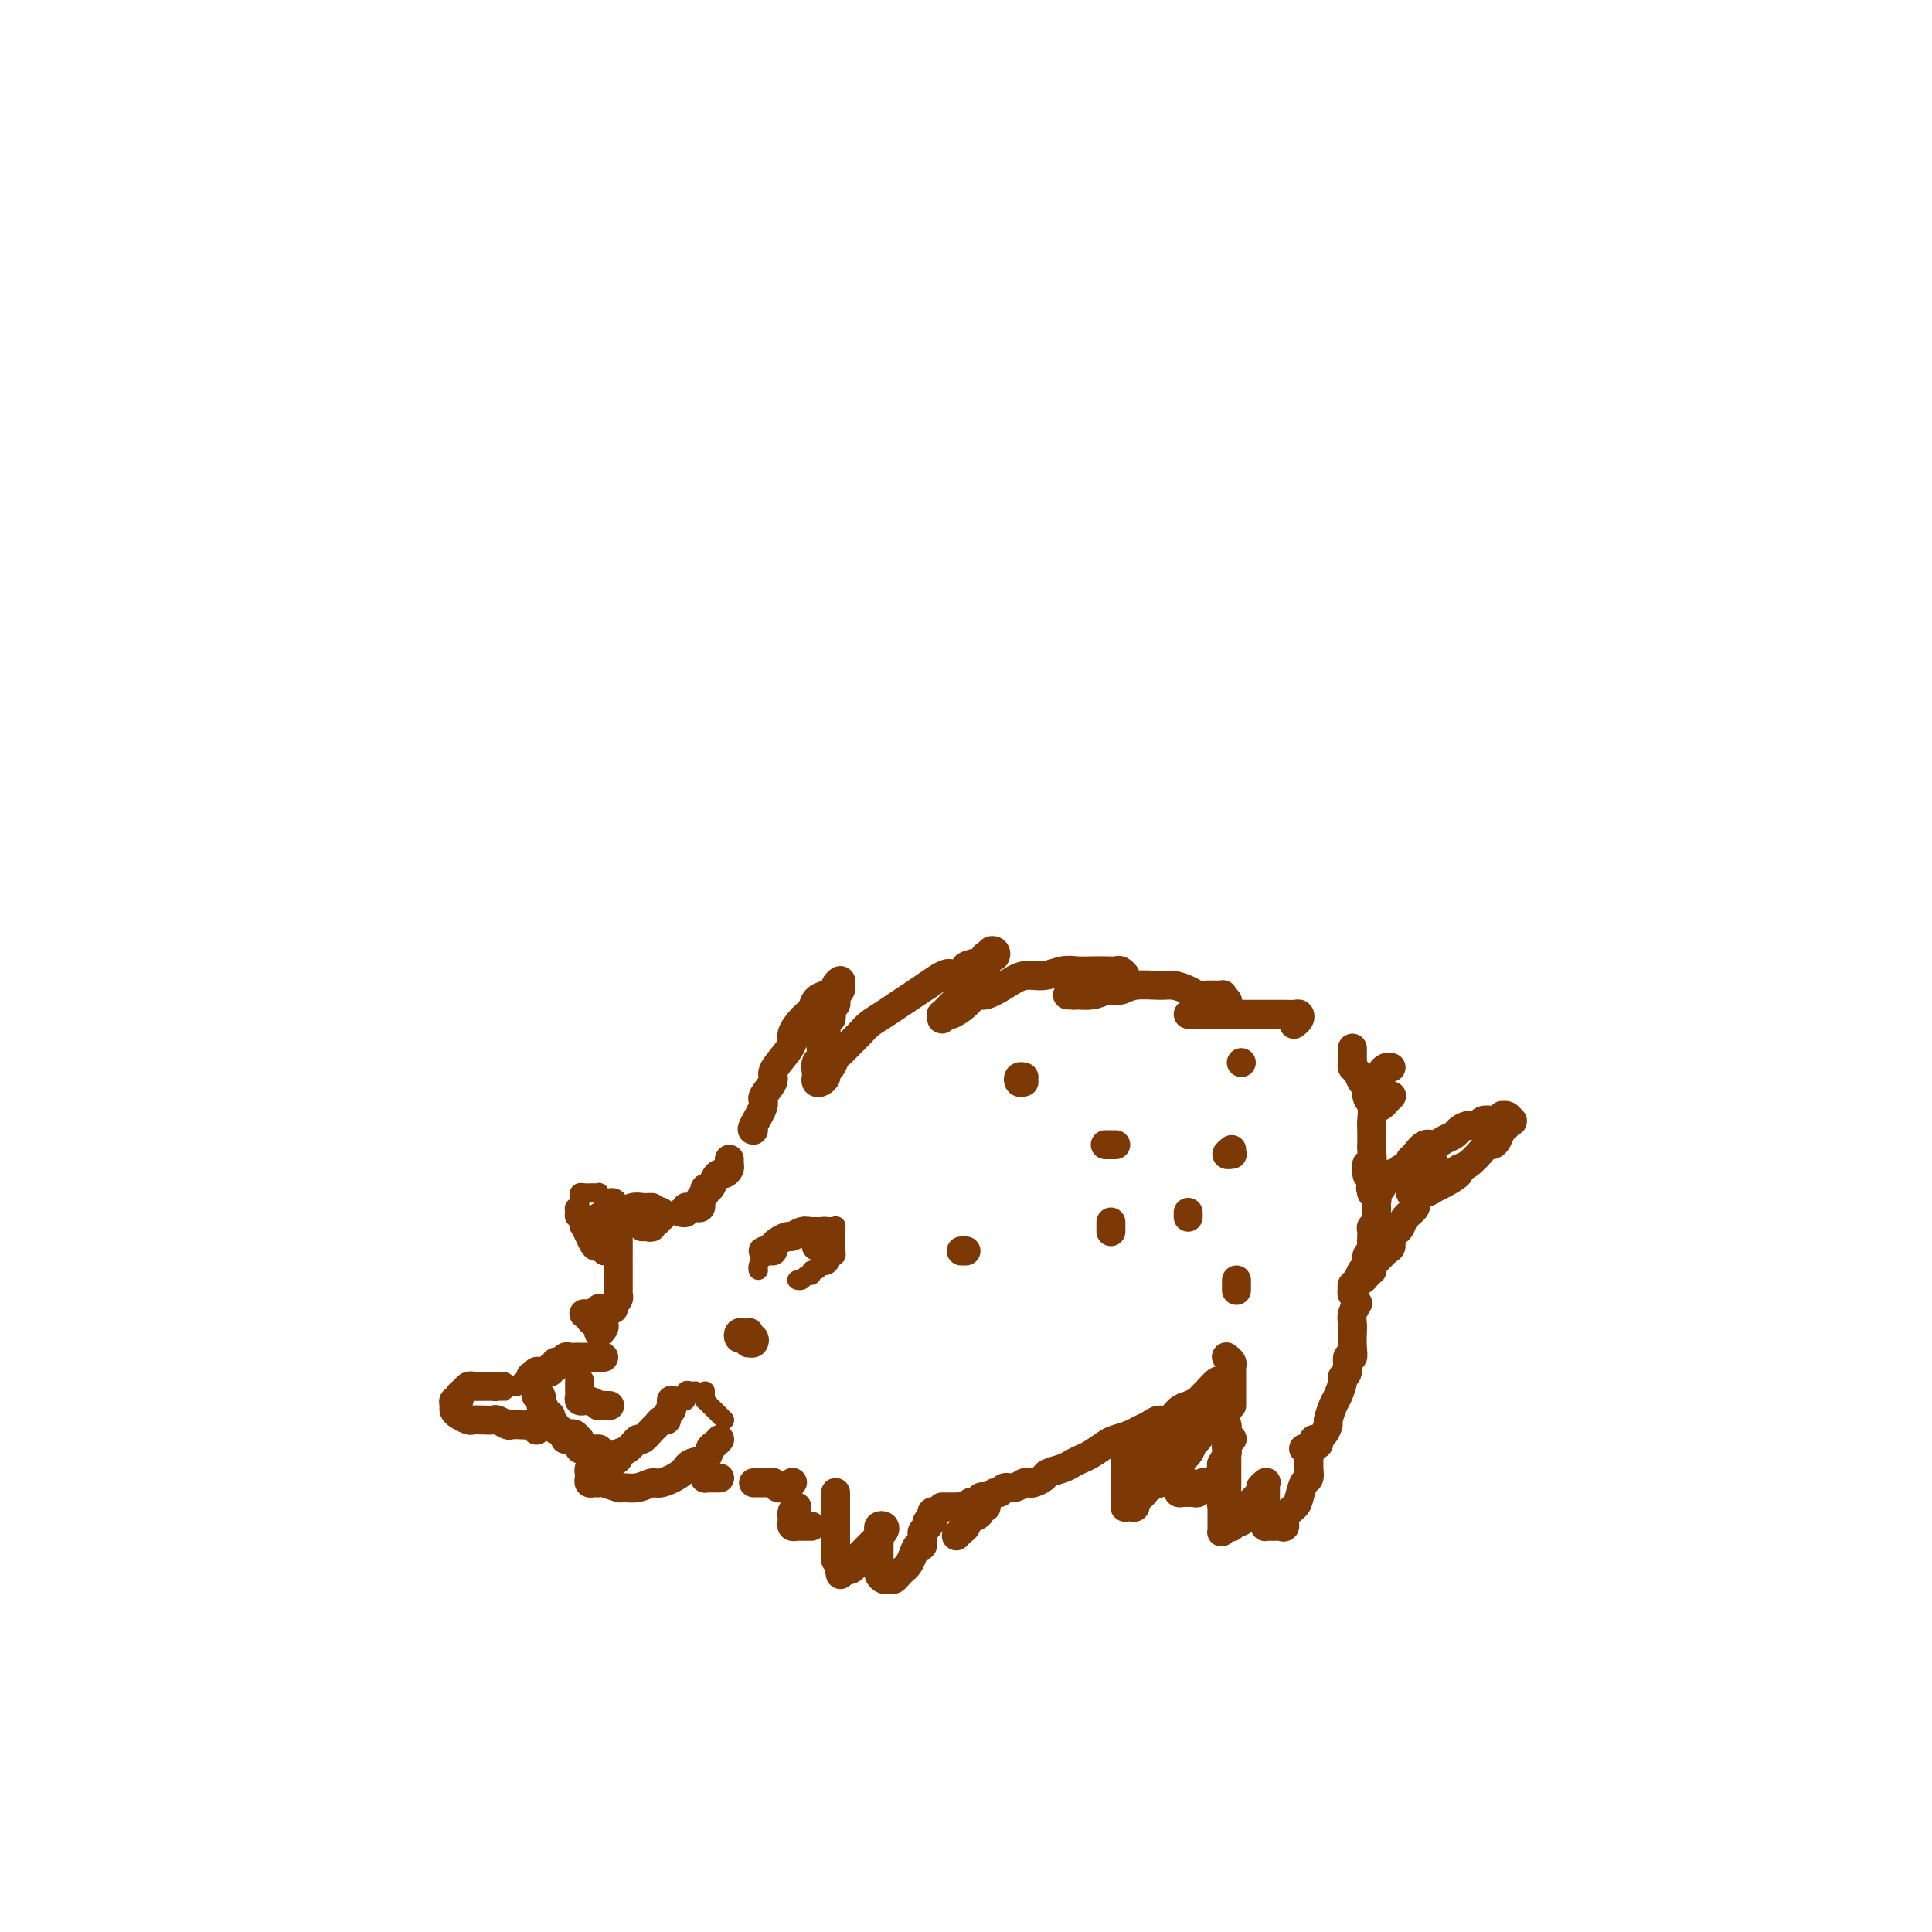 <svg viewBox='0 0 400 400' version='1.1' xmlns='http://www.w3.org/2000/svg' xmlns:xlink='http://www.w3.org/1999/xlink'><g fill='none' stroke='#7C3805' stroke-width='6' stroke-linecap='round' stroke-linejoin='round'><path d='M156,234c-0.244,-0.009 -0.487,-0.018 0,-1c0.487,-0.982 1.705,-2.937 2,-4c0.295,-1.063 -0.334,-1.233 0,-2c0.334,-0.767 1.629,-2.130 2,-3c0.371,-0.870 -0.182,-1.248 0,-2c0.182,-0.752 1.099,-1.878 2,-3c0.901,-1.122 1.784,-2.241 2,-3c0.216,-0.759 -0.237,-1.160 0,-2c0.237,-0.840 1.162,-2.119 2,-3c0.838,-0.881 1.587,-1.363 2,-2c0.413,-0.637 0.488,-1.427 1,-2c0.512,-0.573 1.462,-0.929 2,-1c0.538,-0.071 0.666,0.142 1,0c0.334,-0.142 0.875,-0.638 1,-1c0.125,-0.362 -0.166,-0.590 0,-1c0.166,-0.410 0.791,-1.000 1,-1c0.209,0.000 0.003,0.592 0,1c-0.003,0.408 0.196,0.634 0,1c-0.196,0.366 -0.788,0.872 -1,1c-0.212,0.128 -0.043,-0.120 0,0c0.043,0.120 -0.040,0.610 0,1c0.040,0.390 0.203,0.681 0,1c-0.203,0.319 -0.771,0.667 -1,1c-0.229,0.333 -0.118,0.652 0,1c0.118,0.348 0.241,0.726 0,1c-0.241,0.274 -0.848,0.445 -1,1c-0.152,0.555 0.152,1.496 0,2c-0.152,0.504 -0.759,0.573 -1,1c-0.241,0.427 -0.117,1.214 0,2c0.117,0.786 0.227,1.573 0,2c-0.227,0.427 -0.790,0.493 -1,1c-0.210,0.507 -0.066,1.453 0,2c0.066,0.547 0.055,0.693 0,1c-0.055,0.307 -0.156,0.774 0,1c0.156,0.226 0.567,0.211 1,0c0.433,-0.211 0.889,-0.619 1,-1c0.111,-0.381 -0.122,-0.735 0,-1c0.122,-0.265 0.599,-0.441 1,-1c0.401,-0.559 0.725,-1.501 1,-2c0.275,-0.499 0.499,-0.556 1,-1c0.501,-0.444 1.278,-1.274 2,-2c0.722,-0.726 1.390,-1.349 2,-2c0.610,-0.651 1.164,-1.329 2,-2c0.836,-0.671 1.956,-1.334 3,-2c1.044,-0.666 2.012,-1.333 3,-2c0.988,-0.667 1.997,-1.333 3,-2c1.003,-0.667 2.002,-1.333 3,-2'/><path d='M192,204c4.666,-3.405 4.830,-2.418 5,-2c0.170,0.418 0.347,0.266 1,0c0.653,-0.266 1.782,-0.646 2,-1c0.218,-0.354 -0.473,-0.682 0,-1c0.473,-0.318 2.112,-0.624 3,-1c0.888,-0.376 1.026,-0.820 1,-1c-0.026,-0.180 -0.217,-0.097 0,0c0.217,0.097 0.840,0.207 1,0c0.160,-0.207 -0.143,-0.732 0,-1c0.143,-0.268 0.732,-0.279 1,0c0.268,0.279 0.216,0.848 0,1c-0.216,0.152 -0.597,-0.113 -1,0c-0.403,0.113 -0.828,0.603 -1,1c-0.172,0.397 -0.092,0.702 0,1c0.092,0.298 0.197,0.591 0,1c-0.197,0.409 -0.697,0.936 -1,1c-0.303,0.064 -0.410,-0.333 -1,0c-0.590,0.333 -1.662,1.397 -2,2c-0.338,0.603 0.060,0.744 0,1c-0.060,0.256 -0.576,0.628 -1,1c-0.424,0.372 -0.756,0.746 -1,1c-0.244,0.254 -0.402,0.390 -1,1c-0.598,0.610 -1.637,1.696 -2,2c-0.363,0.304 -0.049,-0.173 0,0c0.049,0.173 -0.166,0.995 0,1c0.166,0.005 0.714,-0.806 1,-1c0.286,-0.194 0.309,0.230 1,0c0.691,-0.230 2.050,-1.113 3,-2c0.950,-0.887 1.492,-1.778 2,-2c0.508,-0.222 0.982,0.224 2,0c1.018,-0.224 2.579,-1.118 4,-2c1.421,-0.882 2.701,-1.753 4,-2c1.299,-0.247 2.617,0.130 4,0c1.383,-0.130 2.833,-0.767 4,-1c1.167,-0.233 2.053,-0.064 3,0c0.947,0.064 1.957,0.021 3,0c1.043,-0.021 2.119,-0.019 3,0c0.881,0.019 1.568,0.057 2,0c0.432,-0.057 0.611,-0.209 1,0c0.389,0.209 0.988,0.778 1,1c0.012,0.222 -0.564,0.097 -1,0c-0.436,-0.097 -0.732,-0.167 -1,0c-0.268,0.167 -0.509,0.570 -1,1c-0.491,0.430 -1.232,0.886 -2,1c-0.768,0.114 -1.564,-0.113 -2,0c-0.436,0.113 -0.514,0.566 -1,1c-0.486,0.434 -1.381,0.848 -2,1c-0.619,0.152 -0.963,0.040 -1,0c-0.037,-0.040 0.234,-0.010 0,0c-0.234,0.010 -0.971,-0.000 -1,0c-0.029,0.000 0.652,0.010 1,0c0.348,-0.010 0.363,-0.041 1,0c0.637,0.041 1.896,0.155 3,0c1.104,-0.155 2.052,-0.577 3,-1'/><path d='M229,205c1.497,-0.093 2.239,0.174 3,0c0.761,-0.174 1.541,-0.789 3,-1c1.459,-0.211 3.597,-0.018 5,0c1.403,0.018 2.072,-0.139 3,0c0.928,0.139 2.114,0.572 3,1c0.886,0.428 1.470,0.850 2,1c0.530,0.150 1.005,0.029 2,0c0.995,-0.029 2.511,0.035 3,0c0.489,-0.035 -0.050,-0.168 0,0c0.050,0.168 0.687,0.637 1,1c0.313,0.363 0.301,0.619 0,1c-0.301,0.381 -0.893,0.887 -1,1c-0.107,0.113 0.270,-0.166 0,0c-0.270,0.166 -1.187,0.776 -2,1c-0.813,0.224 -1.521,0.060 -2,0c-0.479,-0.060 -0.727,-0.016 -1,0c-0.273,0.016 -0.569,0.004 -1,0c-0.431,-0.004 -0.995,-0.001 -1,0c-0.005,0.001 0.550,0.000 1,0c0.450,-0.000 0.796,-0.000 1,0c0.204,0.000 0.266,0.000 1,0c0.734,-0.000 2.140,-0.000 3,0c0.860,0.000 1.175,0.000 2,0c0.825,-0.000 2.160,-0.000 3,0c0.840,0.000 1.184,0.000 2,0c0.816,-0.000 2.103,-0.001 3,0c0.897,0.001 1.404,0.003 2,0c0.596,-0.003 1.280,-0.011 2,0c0.720,0.011 1.475,0.042 2,0c0.525,-0.042 0.821,-0.155 1,0c0.179,0.155 0.240,0.580 0,1c-0.240,0.420 -0.783,0.834 -1,1c-0.217,0.166 -0.109,0.083 0,0'/><path d='M151,240c0.000,0.424 0.001,0.848 0,1c-0.001,0.152 -0.003,0.030 0,0c0.003,-0.030 0.012,0.030 0,0c-0.012,-0.030 -0.045,-0.150 0,0c0.045,0.150 0.167,0.570 0,1c-0.167,0.430 -0.623,0.871 -1,1c-0.377,0.129 -0.676,-0.052 -1,0c-0.324,0.052 -0.674,0.339 -1,1c-0.326,0.661 -0.627,1.697 -1,2c-0.373,0.303 -0.818,-0.126 -1,0c-0.182,0.126 -0.100,0.808 0,1c0.100,0.192 0.220,-0.106 0,0c-0.220,0.106 -0.780,0.617 -1,1c-0.220,0.383 -0.102,0.637 0,1c0.102,0.363 0.186,0.833 0,1c-0.186,0.167 -0.642,0.031 -1,0c-0.358,-0.031 -0.618,0.044 -1,0c-0.382,-0.044 -0.886,-0.208 -1,0c-0.114,0.208 0.162,0.787 0,1c-0.162,0.213 -0.760,0.061 -1,0c-0.240,-0.061 -0.120,-0.030 0,0'/><path d='M160,259c-0.459,-0.002 -0.918,-0.004 -1,0c-0.082,0.004 0.215,0.012 0,0c-0.215,-0.012 -0.940,-0.046 -1,0c-0.060,0.046 0.547,0.171 1,0c0.453,-0.171 0.754,-0.638 1,-1c0.246,-0.362 0.437,-0.619 1,-1c0.563,-0.381 1.499,-0.887 2,-1c0.501,-0.113 0.568,0.166 1,0c0.432,-0.166 1.230,-0.777 2,-1c0.770,-0.223 1.514,-0.057 2,0c0.486,0.057 0.716,0.004 1,0c0.284,-0.004 0.622,0.041 1,0c0.378,-0.041 0.795,-0.168 1,0c0.205,0.168 0.199,0.633 0,1c-0.199,0.367 -0.592,0.637 -1,1c-0.408,0.363 -0.831,0.818 -1,1c-0.169,0.182 -0.085,0.091 0,0'/><path d='M133,254c0.301,-0.033 0.601,-0.065 1,0c0.399,0.065 0.895,0.229 1,0c0.105,-0.229 -0.181,-0.849 0,-1c0.181,-0.151 0.829,0.169 1,0c0.171,-0.169 -0.135,-0.826 0,-1c0.135,-0.174 0.712,0.135 1,0c0.288,-0.135 0.287,-0.716 0,-1c-0.287,-0.284 -0.860,-0.272 -1,0c-0.140,0.272 0.155,0.804 0,1c-0.155,0.196 -0.758,0.056 -1,0c-0.242,-0.056 -0.121,-0.028 0,0'/><path d='M125,281c-0.447,-0.000 -0.894,-0.000 -1,0c-0.106,0.000 0.130,0.000 0,0c-0.130,-0.000 -0.627,-0.000 -1,0c-0.373,0.000 -0.621,0.000 -1,0c-0.379,-0.000 -0.889,-0.000 -1,0c-0.111,0.000 0.178,0.000 0,0c-0.178,-0.000 -0.821,-0.001 -1,0c-0.179,0.001 0.107,0.004 0,0c-0.107,-0.004 -0.607,-0.016 -1,0c-0.393,0.016 -0.680,0.061 -1,0c-0.320,-0.061 -0.673,-0.226 -1,0c-0.327,0.226 -0.627,0.844 -1,1c-0.373,0.156 -0.817,-0.151 -1,0c-0.183,0.151 -0.105,0.758 0,1c0.105,0.242 0.236,0.118 0,0c-0.236,-0.118 -0.837,-0.229 -1,0c-0.163,0.229 0.114,0.797 0,1c-0.114,0.203 -0.619,0.039 -1,0c-0.381,-0.039 -0.638,0.045 -1,0c-0.362,-0.045 -0.829,-0.219 -1,0c-0.171,0.219 -0.047,0.832 0,1c0.047,0.168 0.016,-0.110 0,0c-0.016,0.110 -0.018,0.608 0,1c0.018,0.392 0.057,0.678 0,1c-0.057,0.322 -0.209,0.681 0,1c0.209,0.319 0.778,0.597 1,1c0.222,0.403 0.098,0.931 0,1c-0.098,0.069 -0.171,-0.322 0,0c0.171,0.322 0.584,1.356 1,2c0.416,0.644 0.833,0.898 1,1c0.167,0.102 0.083,0.051 0,0'/><path d='M110,285c-0.114,-0.089 -0.228,-0.179 0,0c0.228,0.179 0.797,0.626 1,1c0.203,0.374 0.039,0.677 0,1c-0.039,0.323 0.045,0.668 0,1c-0.045,0.332 -0.220,0.652 0,1c0.220,0.348 0.833,0.723 1,1c0.167,0.277 -0.114,0.457 0,1c0.114,0.543 0.622,1.451 1,2c0.378,0.549 0.626,0.739 1,1c0.374,0.261 0.873,0.592 1,1c0.127,0.408 -0.120,0.894 0,1c0.120,0.106 0.607,-0.168 1,0c0.393,0.168 0.693,0.777 1,1c0.307,0.223 0.621,0.060 1,0c0.379,-0.060 0.823,-0.017 1,0c0.177,0.017 0.089,0.009 0,0'/><path d='M120,286c-0.008,0.763 -0.017,1.525 0,2c0.017,0.475 0.059,0.662 0,1c-0.059,0.338 -0.218,0.826 0,1c0.218,0.174 0.813,0.032 1,0c0.187,-0.032 -0.033,0.044 0,0c0.033,-0.044 0.321,-0.208 1,0c0.679,0.208 1.749,0.788 2,1c0.251,0.212 -0.317,0.057 0,0c0.317,-0.057 1.519,-0.016 2,0c0.481,0.016 0.240,0.008 0,0'/><path d='M139,290c0.009,-0.089 0.017,-0.177 0,0c-0.017,0.177 -0.060,0.621 0,1c0.060,0.379 0.223,0.693 0,1c-0.223,0.307 -0.832,0.606 -1,1c-0.168,0.394 0.106,0.884 0,1c-0.106,0.116 -0.591,-0.143 -1,0c-0.409,0.143 -0.742,0.686 -1,1c-0.258,0.314 -0.441,0.399 -1,1c-0.559,0.601 -1.493,1.719 -2,2c-0.507,0.281 -0.588,-0.275 -1,0c-0.412,0.275 -1.157,1.380 -2,2c-0.843,0.620 -1.785,0.755 -2,1c-0.215,0.245 0.297,0.602 0,1c-0.297,0.398 -1.403,0.838 -2,1c-0.597,0.162 -0.686,0.046 -1,0c-0.314,-0.046 -0.855,-0.023 -1,0c-0.145,0.023 0.105,0.048 0,0c-0.105,-0.048 -0.565,-0.167 -1,0c-0.435,0.167 -0.846,0.619 -1,1c-0.154,0.381 -0.052,0.691 0,1c0.052,0.309 0.053,0.618 0,1c-0.053,0.382 -0.161,0.838 0,1c0.161,0.162 0.591,0.029 1,0c0.409,-0.029 0.798,0.046 1,0c0.202,-0.046 0.218,-0.213 1,0c0.782,0.213 2.329,0.805 3,1c0.671,0.195 0.467,-0.006 1,0c0.533,0.006 1.804,0.219 3,0c1.196,-0.219 2.317,-0.870 3,-1c0.683,-0.130 0.928,0.260 2,0c1.072,-0.260 2.969,-1.169 4,-2c1.031,-0.831 1.194,-1.585 2,-2c0.806,-0.415 2.255,-0.490 3,-1c0.745,-0.510 0.787,-1.456 1,-2c0.213,-0.544 0.596,-0.685 1,-1c0.404,-0.315 0.830,-0.804 1,-1c0.170,-0.196 0.085,-0.098 0,0'/><path d='M103,287c0.285,-0.000 0.570,-0.000 1,0c0.430,0.000 1.006,0.000 1,0c-0.006,-0.000 -0.593,-0.000 -1,0c-0.407,0.000 -0.634,0.000 -1,0c-0.366,-0.000 -0.872,-0.000 -1,0c-0.128,0.000 0.120,0.000 0,0c-0.120,-0.000 -0.610,-0.001 -1,0c-0.390,0.001 -0.682,0.003 -1,0c-0.318,-0.003 -0.664,-0.012 -1,0c-0.336,0.012 -0.663,0.046 -1,0c-0.337,-0.046 -0.682,-0.171 -1,0c-0.318,0.171 -0.607,0.637 -1,1c-0.393,0.363 -0.890,0.622 -1,1c-0.110,0.378 0.169,0.875 0,1c-0.169,0.125 -0.784,-0.120 -1,0c-0.216,0.120 -0.031,0.607 0,1c0.031,0.393 -0.091,0.694 0,1c0.091,0.306 0.396,0.618 1,1c0.604,0.382 1.509,0.833 2,1c0.491,0.167 0.569,0.048 1,0c0.431,-0.048 1.214,-0.027 2,0c0.786,0.027 1.576,0.060 2,0c0.424,-0.060 0.481,-0.212 1,0c0.519,0.212 1.501,0.788 2,1c0.499,0.212 0.516,0.061 1,0c0.484,-0.061 1.436,-0.030 2,0c0.564,0.030 0.739,0.060 1,0c0.261,-0.060 0.609,-0.208 1,0c0.391,0.208 0.826,0.774 1,1c0.174,0.226 0.087,0.113 0,0'/><path d='M156,307c0.331,-0.001 0.662,-0.001 1,0c0.338,0.001 0.682,0.004 1,0c0.318,-0.004 0.610,-0.015 1,0c0.390,0.015 0.878,0.058 1,0c0.122,-0.058 -0.121,-0.215 0,0c0.121,0.215 0.607,0.804 1,1c0.393,0.196 0.694,0.000 1,0c0.306,-0.000 0.618,0.196 1,0c0.382,-0.196 0.834,-0.783 1,-1c0.166,-0.217 0.048,-0.062 0,0c-0.048,0.062 -0.024,0.031 0,0'/><path d='M155,277c0.085,0.008 0.169,0.016 0,0c-0.169,-0.016 -0.592,-0.057 -1,0c-0.408,0.057 -0.803,0.210 -1,0c-0.197,-0.210 -0.197,-0.784 0,-1c0.197,-0.216 0.592,-0.073 1,0c0.408,0.073 0.828,0.076 1,0c0.172,-0.076 0.095,-0.231 0,0c-0.095,0.231 -0.207,0.847 0,1c0.207,0.153 0.735,-0.158 1,0c0.265,0.158 0.267,0.785 0,1c-0.267,0.215 -0.804,0.019 -1,0c-0.196,-0.019 -0.053,0.139 0,0c0.053,-0.139 0.014,-0.576 0,-1c-0.014,-0.424 -0.004,-0.835 0,-1c0.004,-0.165 0.002,-0.082 0,0'/><path d='M173,309c0.000,0.344 0.000,0.687 0,1c0.000,0.313 0.000,0.595 0,1c0.000,0.405 0.000,0.934 0,1c0.000,0.066 0.000,-0.331 0,0c0.000,0.331 0.000,1.389 0,2c0.000,0.611 0.000,0.775 0,1c0.000,0.225 0.000,0.512 0,1c0.000,0.488 0.000,1.178 0,2c0.000,0.822 0.000,1.775 0,2c0.000,0.225 0.000,-0.280 0,0c0.000,0.280 0.000,1.345 0,2c0.000,0.655 0.000,0.902 0,1c0.000,0.098 0.000,0.049 0,0'/><path d='M174,326c-0.119,-0.424 -0.238,-0.849 0,-1c0.238,-0.151 0.834,-0.029 1,0c0.166,0.029 -0.096,-0.034 0,0c0.096,0.034 0.551,0.164 1,0c0.449,-0.164 0.894,-0.621 1,-1c0.106,-0.379 -0.126,-0.679 0,-1c0.126,-0.321 0.612,-0.663 1,-1c0.388,-0.337 0.679,-0.667 1,-1c0.321,-0.333 0.674,-0.667 1,-1c0.326,-0.333 0.627,-0.664 1,-1c0.373,-0.336 0.819,-0.675 1,-1c0.181,-0.325 0.097,-0.634 0,-1c-0.097,-0.366 -0.208,-0.789 0,-1c0.208,-0.211 0.735,-0.210 1,0c0.265,0.210 0.267,0.630 0,1c-0.267,0.370 -0.804,0.691 -1,1c-0.196,0.309 -0.053,0.608 0,1c0.053,0.392 0.014,0.877 0,1c-0.014,0.123 -0.004,-0.117 0,0c0.004,0.117 0.001,0.591 0,1c-0.001,0.409 -0.001,0.753 0,1c0.001,0.247 0.003,0.396 0,1c-0.003,0.604 -0.012,1.664 0,2c0.012,0.336 0.045,-0.053 0,0c-0.045,0.053 -0.167,0.547 0,1c0.167,0.453 0.622,0.864 1,1c0.378,0.136 0.679,-0.004 1,0c0.321,0.004 0.664,0.153 1,0c0.336,-0.153 0.667,-0.609 1,-1c0.333,-0.391 0.667,-0.716 1,-1c0.333,-0.284 0.664,-0.528 1,-1c0.336,-0.472 0.678,-1.173 1,-2c0.322,-0.827 0.626,-1.781 1,-2c0.374,-0.219 0.818,0.296 1,0c0.182,-0.296 0.100,-1.404 0,-2c-0.100,-0.596 -0.219,-0.681 0,-1c0.219,-0.319 0.777,-0.873 1,-1c0.223,-0.127 0.111,0.172 0,0c-0.111,-0.172 -0.222,-0.817 0,-1c0.222,-0.183 0.778,0.095 1,0c0.222,-0.095 0.111,-0.561 0,-1c-0.111,-0.439 -0.222,-0.849 0,-1c0.222,-0.151 0.778,-0.043 1,0c0.222,0.043 0.111,0.022 0,0'/><path d='M195,312c0.333,0.001 0.667,0.001 1,0c0.333,-0.001 0.667,-0.004 1,0c0.333,0.004 0.667,0.016 1,0c0.333,-0.016 0.667,-0.061 1,0c0.333,0.061 0.667,0.226 1,0c0.333,-0.226 0.667,-0.844 1,-1c0.333,-0.156 0.667,0.150 1,0c0.333,-0.150 0.667,-0.757 1,-1c0.333,-0.243 0.666,-0.122 1,0c0.334,0.122 0.670,0.244 1,0c0.330,-0.244 0.655,-0.854 1,-1c0.345,-0.146 0.708,0.171 1,0c0.292,-0.171 0.511,-0.830 1,-1c0.489,-0.170 1.249,0.148 2,0c0.751,-0.148 1.495,-0.760 2,-1c0.505,-0.240 0.772,-0.106 1,0c0.228,0.106 0.417,0.183 1,0c0.583,-0.183 1.560,-0.627 2,-1c0.440,-0.373 0.343,-0.676 1,-1c0.657,-0.324 2.067,-0.668 3,-1c0.933,-0.332 1.390,-0.652 2,-1c0.610,-0.348 1.375,-0.723 2,-1c0.625,-0.277 1.112,-0.455 2,-1c0.888,-0.545 2.177,-1.455 3,-2c0.823,-0.545 1.179,-0.725 2,-1c0.821,-0.275 2.107,-0.646 3,-1c0.893,-0.354 1.394,-0.690 2,-1c0.606,-0.310 1.317,-0.594 2,-1c0.683,-0.406 1.338,-0.935 2,-1c0.662,-0.065 1.329,0.333 2,0c0.671,-0.333 1.345,-1.397 2,-2c0.655,-0.603 1.292,-0.743 2,-1c0.708,-0.257 1.486,-0.629 2,-1c0.514,-0.371 0.765,-0.740 1,-1c0.235,-0.260 0.455,-0.410 1,-1c0.545,-0.590 1.416,-1.620 2,-2c0.584,-0.380 0.881,-0.108 1,0c0.119,0.108 0.059,0.054 0,0'/><path d='M253,292c-0.008,0.303 -0.016,0.606 0,1c0.016,0.394 0.057,0.879 0,1c-0.057,0.121 -0.211,-0.121 0,0c0.211,0.121 0.789,0.606 1,1c0.211,0.394 0.057,0.697 0,1c-0.057,0.303 -0.015,0.605 0,1c0.015,0.395 0.004,0.883 0,1c-0.004,0.117 -0.001,-0.136 0,0c0.001,0.136 0.000,0.663 0,1c-0.000,0.337 -0.000,0.485 0,1c0.000,0.515 0.000,1.398 0,2c-0.000,0.602 0.000,0.922 0,1c-0.000,0.078 -0.000,-0.085 0,0c0.000,0.085 0.000,0.418 0,1c-0.000,0.582 -0.000,1.413 0,2c0.000,0.587 0.001,0.931 0,1c-0.001,0.069 -0.004,-0.136 0,0c0.004,0.136 0.015,0.615 0,1c-0.015,0.385 -0.057,0.677 0,1c0.057,0.323 0.211,0.678 0,1c-0.211,0.322 -0.789,0.611 -1,1c-0.211,0.389 -0.057,0.879 0,1c0.057,0.121 0.015,-0.126 0,0c-0.015,0.126 -0.004,0.626 0,1c0.004,0.374 0.001,0.621 0,1c-0.001,0.379 -0.000,0.890 0,1c0.000,0.110 -0.001,-0.180 0,0c0.001,0.180 0.003,0.829 0,1c-0.003,0.171 -0.011,-0.137 0,0c0.011,0.137 0.041,0.717 0,1c-0.041,0.283 -0.152,0.268 0,0c0.152,-0.268 0.566,-0.789 1,-1c0.434,-0.211 0.887,-0.112 1,0c0.113,0.112 -0.114,0.237 0,0c0.114,-0.237 0.569,-0.837 1,-1c0.431,-0.163 0.836,0.111 1,0c0.164,-0.111 0.085,-0.607 0,-1c-0.085,-0.393 -0.178,-0.683 0,-1c0.178,-0.317 0.625,-0.662 1,-1c0.375,-0.338 0.678,-0.668 1,-1c0.322,-0.332 0.663,-0.666 1,-1c0.337,-0.334 0.668,-0.667 1,-1'/><path d='M261,309c1.177,-1.094 0.119,-0.830 0,-1c-0.119,-0.170 0.700,-0.776 1,-1c0.300,-0.224 0.080,-0.067 0,0c-0.080,0.067 -0.022,0.045 0,0c0.022,-0.045 0.006,-0.113 0,0c-0.006,0.113 -0.002,0.408 0,1c0.002,0.592 0.000,1.482 0,2c-0.000,0.518 -0.000,0.664 0,1c0.000,0.336 -0.000,0.863 0,1c0.000,0.137 0.000,-0.117 0,0c-0.000,0.117 -0.001,0.606 0,1c0.001,0.394 0.003,0.694 0,1c-0.003,0.306 -0.012,0.618 0,1c0.012,0.382 0.044,0.834 0,1c-0.044,0.166 -0.165,0.046 0,0c0.165,-0.046 0.617,-0.018 1,0c0.383,0.018 0.698,0.027 1,0c0.302,-0.027 0.592,-0.089 1,0c0.408,0.089 0.935,0.328 1,0c0.065,-0.328 -0.333,-1.225 0,-2c0.333,-0.775 1.396,-1.430 2,-2c0.604,-0.570 0.750,-1.056 1,-2c0.250,-0.944 0.602,-2.347 1,-3c0.398,-0.653 0.840,-0.556 1,-1c0.160,-0.444 0.039,-1.429 0,-2c-0.039,-0.571 0.003,-0.728 0,-1c-0.003,-0.272 -0.052,-0.661 0,-1c0.052,-0.339 0.206,-0.630 0,-1c-0.206,-0.370 -0.773,-0.820 -1,-1c-0.227,-0.180 -0.113,-0.090 0,0'/><path d='M272,298c-0.119,0.396 -0.238,0.792 0,1c0.238,0.208 0.834,0.226 1,0c0.166,-0.226 -0.096,-0.698 0,-1c0.096,-0.302 0.550,-0.436 1,-1c0.450,-0.564 0.895,-1.559 1,-2c0.105,-0.441 -0.131,-0.328 0,-1c0.131,-0.672 0.628,-2.128 1,-3c0.372,-0.872 0.621,-1.159 1,-2c0.379,-0.841 0.890,-2.234 1,-3c0.110,-0.766 -0.181,-0.904 0,-1c0.181,-0.096 0.833,-0.151 1,-1c0.167,-0.849 -0.151,-2.493 0,-3c0.151,-0.507 0.772,0.121 1,0c0.228,-0.121 0.065,-0.993 0,-2c-0.065,-1.007 -0.031,-2.151 0,-3c0.031,-0.849 0.060,-1.403 0,-2c-0.060,-0.597 -0.208,-1.238 0,-2c0.208,-0.762 0.774,-1.646 1,-2c0.226,-0.354 0.113,-0.177 0,0'/><path d='M280,217c-0.000,0.303 -0.001,0.606 0,1c0.001,0.394 0.003,0.878 0,1c-0.003,0.122 -0.012,-0.118 0,0c0.012,0.118 0.046,0.594 0,1c-0.046,0.406 -0.171,0.742 0,1c0.171,0.258 0.638,0.438 1,1c0.362,0.562 0.619,1.506 1,2c0.381,0.494 0.887,0.540 1,1c0.113,0.460 -0.166,1.336 0,2c0.166,0.664 0.776,1.117 1,2c0.224,0.883 0.061,2.196 0,3c-0.061,0.804 -0.020,1.099 0,2c0.020,0.901 0.019,2.406 0,3c-0.019,0.594 -0.058,0.275 0,1c0.058,0.725 0.211,2.493 0,3c-0.211,0.507 -0.788,-0.248 -1,0c-0.212,0.248 -0.061,1.499 0,2c0.061,0.501 0.030,0.250 0,0'/><path d='M284,246c0.030,-0.089 0.061,-0.179 0,0c-0.061,0.179 -0.212,0.626 0,1c0.212,0.374 0.789,0.676 1,1c0.211,0.324 0.058,0.669 0,1c-0.058,0.331 -0.019,0.648 0,1c0.019,0.352 0.019,0.739 0,1c-0.019,0.261 -0.058,0.398 0,1c0.058,0.602 0.211,1.671 0,2c-0.211,0.329 -0.788,-0.080 -1,0c-0.212,0.080 -0.061,0.650 0,1c0.061,0.350 0.031,0.479 0,1c-0.031,0.521 -0.064,1.434 0,2c0.064,0.566 0.225,0.785 0,1c-0.225,0.215 -0.834,0.425 -1,1c-0.166,0.575 0.113,1.516 0,2c-0.113,0.484 -0.619,0.513 -1,1c-0.381,0.487 -0.639,1.434 -1,2c-0.361,0.566 -0.825,0.751 -1,1c-0.175,0.249 -0.062,0.560 0,1c0.062,0.440 0.072,1.008 0,1c-0.072,-0.008 -0.227,-0.593 0,-1c0.227,-0.407 0.835,-0.635 1,-1c0.165,-0.365 -0.113,-0.868 0,-1c0.113,-0.132 0.618,0.105 1,0c0.382,-0.105 0.640,-0.552 1,-1c0.360,-0.448 0.821,-0.898 1,-1c0.179,-0.102 0.076,0.142 0,0c-0.076,-0.142 -0.126,-0.672 0,-1c0.126,-0.328 0.429,-0.455 1,-1c0.571,-0.545 1.410,-1.507 2,-2c0.590,-0.493 0.930,-0.516 1,-1c0.070,-0.484 -0.131,-1.428 0,-2c0.131,-0.572 0.595,-0.772 1,-1c0.405,-0.228 0.751,-0.485 1,-1c0.249,-0.515 0.400,-1.288 1,-2c0.600,-0.712 1.648,-1.361 2,-2c0.352,-0.639 0.007,-1.267 0,-2c-0.007,-0.733 0.324,-1.572 1,-2c0.676,-0.428 1.698,-0.444 2,-1c0.302,-0.556 -0.115,-1.652 0,-2c0.115,-0.348 0.763,0.050 1,0c0.237,-0.050 0.064,-0.549 0,-1c-0.064,-0.451 -0.017,-0.853 0,-1c0.017,-0.147 0.005,-0.040 0,0c-0.005,0.040 -0.001,0.011 0,0c0.001,-0.011 0.001,-0.006 0,0'/><path d='M293,246c-0.548,0.420 -1.095,0.841 -1,1c0.095,0.159 0.833,0.057 1,0c0.167,-0.057 -0.238,-0.070 0,0c0.238,0.070 1.119,0.222 2,0c0.881,-0.222 1.762,-0.820 2,-1c0.238,-0.180 -0.166,0.056 0,0c0.166,-0.056 0.902,-0.403 2,-1c1.098,-0.597 2.556,-1.442 3,-2c0.444,-0.558 -0.127,-0.828 0,-1c0.127,-0.172 0.951,-0.244 2,-1c1.049,-0.756 2.322,-2.195 3,-3c0.678,-0.805 0.760,-0.975 1,-1c0.240,-0.025 0.638,0.095 1,0c0.362,-0.095 0.689,-0.404 1,-1c0.311,-0.596 0.606,-1.479 1,-2c0.394,-0.521 0.888,-0.679 1,-1c0.112,-0.321 -0.156,-0.804 0,-1c0.156,-0.196 0.736,-0.106 1,0c0.264,0.106 0.211,0.228 0,0c-0.211,-0.228 -0.580,-0.807 -1,-1c-0.420,-0.193 -0.890,-0.000 -1,0c-0.110,0.000 0.140,-0.192 0,0c-0.140,0.192 -0.670,0.769 -1,1c-0.330,0.231 -0.459,0.118 -1,0c-0.541,-0.118 -1.492,-0.239 -2,0c-0.508,0.239 -0.573,0.837 -1,1c-0.427,0.163 -1.217,-0.110 -2,0c-0.783,0.110 -1.561,0.602 -2,1c-0.439,0.398 -0.541,0.702 -1,1c-0.459,0.298 -1.275,0.591 -2,1c-0.725,0.409 -1.357,0.933 -2,1c-0.643,0.067 -1.296,-0.322 -2,0c-0.704,0.322 -1.459,1.356 -2,2c-0.541,0.644 -0.869,0.898 -1,1c-0.131,0.102 -0.066,0.051 0,0'/><path d='M293,241c-0.716,0.455 -1.432,0.911 -2,1c-0.568,0.089 -0.987,-0.187 -1,0c-0.013,0.187 0.381,0.837 0,1c-0.381,0.163 -1.536,-0.163 -2,0c-0.464,0.163 -0.237,0.814 0,1c0.237,0.186 0.483,-0.094 0,0c-0.483,0.094 -1.697,0.561 -2,1c-0.303,0.439 0.303,0.849 0,1c-0.303,0.151 -1.515,0.043 -2,0c-0.485,-0.043 -0.242,-0.022 0,0'/><path d='M231,237c-0.833,0.000 -1.667,0.000 -2,0c-0.333,0.000 -0.167,0.000 0,0'/><path d='M230,253c0.000,0.311 0.000,0.622 0,1c0.000,0.378 0.000,0.822 0,1c-0.000,0.178 0.000,0.089 0,0'/><path d='M246,251c0.000,0.417 0.000,0.833 0,1c0.000,0.167 0.000,0.083 0,0'/><path d='M255,238c-0.533,0.422 -1.067,0.844 -1,1c0.067,0.156 0.733,0.044 1,0c0.267,-0.044 0.133,-0.022 0,0'/><path d='M257,220c0.000,0.000 0.000,0.000 0,0c0.000,0.000 0.000,0.000 0,0'/><path d='M212,224c-0.393,0.113 -0.786,0.226 -1,0c-0.214,-0.226 -0.250,-0.792 0,-1c0.250,-0.208 0.786,-0.060 1,0c0.214,0.060 0.107,0.030 0,0'/><path d='M200,259c-0.417,0.000 -0.833,0.000 -1,0c-0.167,0.000 -0.083,0.000 0,0'/><path d='M256,265c0.000,0.833 0.000,1.667 0,2c0.000,0.333 0.000,0.167 0,0'/><path d='M127,271c-0.113,-0.341 -0.226,-0.683 0,-1c0.226,-0.317 0.793,-0.610 1,-1c0.207,-0.390 0.056,-0.877 0,-1c-0.056,-0.123 -0.015,0.117 0,0c0.015,-0.117 0.004,-0.591 0,-1c-0.004,-0.409 -0.001,-0.753 0,-1c0.001,-0.247 0.000,-0.395 0,-1c-0.000,-0.605 -0.000,-1.665 0,-2c0.000,-0.335 0.000,0.054 0,0c-0.000,-0.054 -0.000,-0.553 0,-1c0.000,-0.447 0.000,-0.842 0,-1c-0.000,-0.158 -0.000,-0.079 0,0'/><path d='M128,260c0.000,-0.447 0.000,-0.894 0,-1c-0.000,-0.106 -0.000,0.130 0,0c0.000,-0.130 0.001,-0.627 0,-1c-0.001,-0.373 -0.003,-0.622 0,-1c0.003,-0.378 0.012,-0.886 0,-1c-0.012,-0.114 -0.044,0.165 0,0c0.044,-0.165 0.166,-0.775 0,-1c-0.166,-0.225 -0.618,-0.064 -1,0c-0.382,0.064 -0.695,0.031 -1,0c-0.305,-0.031 -0.603,-0.060 -1,0c-0.397,0.060 -0.892,0.210 -1,0c-0.108,-0.210 0.171,-0.778 0,-1c-0.171,-0.222 -0.794,-0.097 -1,0c-0.206,0.097 0.003,0.166 0,0c-0.003,-0.166 -0.218,-0.567 0,-1c0.218,-0.433 0.870,-0.900 1,-1c0.130,-0.100 -0.261,0.166 0,0c0.261,-0.166 1.173,-0.762 2,-1c0.827,-0.238 1.569,-0.116 2,0c0.431,0.116 0.550,0.227 1,0c0.450,-0.227 1.231,-0.793 2,-1c0.769,-0.207 1.526,-0.055 2,0c0.474,0.055 0.666,0.015 1,0c0.334,-0.015 0.810,-0.004 1,0c0.190,0.004 0.095,0.002 0,0'/><path d='M121,272c-0.112,-0.006 -0.223,-0.013 0,0c0.223,0.013 0.782,0.044 1,0c0.218,-0.044 0.096,-0.165 0,0c-0.096,0.165 -0.166,0.616 0,1c0.166,0.384 0.566,0.703 1,1c0.434,0.297 0.901,0.574 1,1c0.099,0.426 -0.170,1.000 0,1c0.170,-0.000 0.779,-0.575 1,-1c0.221,-0.425 0.056,-0.701 0,-1c-0.056,-0.299 -0.001,-0.620 0,-1c0.001,-0.380 -0.052,-0.820 0,-1c0.052,-0.180 0.210,-0.101 0,0c-0.210,0.101 -0.788,0.223 -1,0c-0.212,-0.223 -0.057,-0.791 0,-1c0.057,-0.209 0.016,-0.060 0,0c-0.016,0.060 -0.008,0.030 0,0'/><path d='M146,305c0.024,0.423 0.049,0.845 0,1c-0.049,0.155 -0.171,0.041 0,0c0.171,-0.041 0.633,-0.011 1,0c0.367,0.011 0.637,0.003 1,0c0.363,-0.003 0.818,-0.001 1,0c0.182,0.001 0.091,0.000 0,0'/><path d='M203,312c0.391,-0.006 0.783,-0.013 1,0c0.217,0.013 0.261,0.045 0,0c-0.261,-0.045 -0.826,-0.167 -1,0c-0.174,0.167 0.042,0.622 0,1c-0.042,0.378 -0.341,0.679 -1,1c-0.659,0.321 -1.679,0.660 -2,1c-0.321,0.340 0.058,0.679 0,1c-0.058,0.321 -0.554,0.625 -1,1c-0.446,0.375 -0.842,0.821 -1,1c-0.158,0.179 -0.079,0.089 0,0'/><path d='M165,312c-0.423,0.303 -0.846,0.607 -1,1c-0.154,0.393 -0.038,0.876 0,1c0.038,0.124 -0.001,-0.110 0,0c0.001,0.110 0.041,0.565 0,1c-0.041,0.435 -0.165,0.848 0,1c0.165,0.152 0.619,0.041 1,0c0.381,-0.041 0.691,-0.011 1,0c0.309,0.011 0.619,0.003 1,0c0.381,-0.003 0.833,-0.001 1,0c0.167,0.001 0.048,0.000 0,0c-0.048,-0.000 -0.024,-0.000 0,0'/><path d='M235,298c0.083,0.002 0.166,0.004 0,0c-0.166,-0.004 -0.580,-0.013 -1,0c-0.420,0.013 -0.845,0.049 -1,0c-0.155,-0.049 -0.042,-0.182 0,0c0.042,0.182 0.011,0.677 0,1c-0.011,0.323 -0.003,0.472 0,1c0.003,0.528 0.001,1.436 0,2c-0.001,0.564 -0.000,0.785 0,1c0.000,0.215 0.000,0.425 0,1c-0.000,0.575 -0.000,1.516 0,2c0.000,0.484 0.000,0.512 0,1c-0.000,0.488 -0.001,1.437 0,2c0.001,0.563 0.003,0.739 0,1c-0.003,0.261 -0.011,0.607 0,1c0.011,0.393 0.041,0.834 0,1c-0.041,0.166 -0.152,0.055 0,0c0.152,-0.055 0.566,-0.056 1,0c0.434,0.056 0.889,0.170 1,0c0.111,-0.170 -0.120,-0.624 0,-1c0.120,-0.376 0.591,-0.673 1,-1c0.409,-0.327 0.756,-0.683 1,-1c0.244,-0.317 0.385,-0.596 1,-1c0.615,-0.404 1.704,-0.934 2,-1c0.296,-0.066 -0.201,0.330 0,0c0.201,-0.330 1.101,-1.388 2,-2c0.899,-0.612 1.799,-0.779 2,-1c0.201,-0.221 -0.296,-0.497 0,-1c0.296,-0.503 1.385,-1.234 2,-2c0.615,-0.766 0.757,-1.568 1,-2c0.243,-0.432 0.587,-0.493 1,-1c0.413,-0.507 0.895,-1.460 1,-2c0.105,-0.540 -0.168,-0.667 0,-1c0.168,-0.333 0.777,-0.873 1,-1c0.223,-0.127 0.060,0.158 0,0c-0.060,-0.158 -0.017,-0.759 0,-1c0.017,-0.241 0.009,-0.120 0,0'/><path d='M239,305c-0.708,0.858 -1.416,1.715 -2,2c-0.584,0.285 -1.043,-0.003 -1,0c0.043,0.003 0.588,0.295 1,0c0.412,-0.295 0.691,-1.178 1,-2c0.309,-0.822 0.647,-1.583 1,-2c0.353,-0.417 0.722,-0.488 1,-1c0.278,-0.512 0.466,-1.463 1,-2c0.534,-0.537 1.414,-0.659 2,-1c0.586,-0.341 0.879,-0.899 1,-1c0.121,-0.101 0.072,0.257 0,0c-0.072,-0.257 -0.166,-1.128 0,-2c0.166,-0.872 0.591,-1.746 1,-2c0.409,-0.254 0.800,0.113 1,0c0.200,-0.113 0.208,-0.707 0,-1c-0.208,-0.293 -0.633,-0.284 -1,0c-0.367,0.284 -0.677,0.845 -1,1c-0.323,0.155 -0.660,-0.094 -1,0c-0.340,0.094 -0.683,0.532 -1,1c-0.317,0.468 -0.610,0.967 -1,1c-0.390,0.033 -0.879,-0.398 -1,0c-0.121,0.398 0.125,1.626 0,2c-0.125,0.374 -0.623,-0.106 -1,0c-0.377,0.106 -0.634,0.799 -1,1c-0.366,0.201 -0.842,-0.091 -1,0c-0.158,0.091 0.000,0.564 0,1c-0.000,0.436 -0.159,0.835 0,1c0.159,0.165 0.635,0.097 1,0c0.365,-0.097 0.620,-0.222 1,0c0.380,0.222 0.885,0.791 1,1c0.115,0.209 -0.161,0.056 0,0c0.161,-0.056 0.760,-0.016 1,0c0.240,0.016 0.120,0.008 0,0'/><path d='M245,306c-0.429,0.340 -0.858,0.680 -1,1c-0.142,0.320 0.003,0.621 0,1c-0.003,0.379 -0.154,0.835 0,1c0.154,0.165 0.615,0.040 1,0c0.385,-0.040 0.696,0.004 1,0c0.304,-0.004 0.602,-0.057 1,0c0.398,0.057 0.895,0.226 1,0c0.105,-0.226 -0.183,-0.845 0,-1c0.183,-0.155 0.837,0.155 1,0c0.163,-0.155 -0.164,-0.776 0,-1c0.164,-0.224 0.818,-0.052 1,0c0.182,0.052 -0.109,-0.015 0,0c0.109,0.015 0.617,0.111 1,0c0.383,-0.111 0.642,-0.429 1,-1c0.358,-0.571 0.814,-1.396 1,-2c0.186,-0.604 0.101,-0.988 0,-1c-0.101,-0.012 -0.220,0.347 0,0c0.220,-0.347 0.777,-1.400 1,-2c0.223,-0.600 0.111,-0.749 0,-1c-0.111,-0.251 -0.222,-0.606 0,-1c0.222,-0.394 0.778,-0.827 1,-1c0.222,-0.173 0.111,-0.087 0,0'/><path d='M255,291c-0.000,-1.994 -0.000,-3.987 0,-5c0.000,-1.013 0.001,-1.045 0,-1c-0.001,0.045 -0.004,0.166 0,0c0.004,-0.166 0.015,-0.619 0,-1c-0.015,-0.381 -0.057,-0.691 0,-1c0.057,-0.309 0.211,-0.619 0,-1c-0.211,-0.381 -0.788,-0.833 -1,-1c-0.212,-0.167 -0.061,-0.048 0,0c0.061,0.048 0.030,0.024 0,0'/><path d='M284,228c0.002,-0.447 0.005,-0.894 0,-1c-0.005,-0.106 -0.016,0.130 0,0c0.016,-0.130 0.061,-0.626 0,-1c-0.061,-0.374 -0.227,-0.625 0,-1c0.227,-0.375 0.848,-0.875 1,-1c0.152,-0.125 -0.166,0.124 0,0c0.166,-0.124 0.815,-0.622 1,-1c0.185,-0.378 -0.095,-0.637 0,-1c0.095,-0.363 0.564,-0.828 1,-1c0.436,-0.172 0.839,-0.049 1,0c0.161,0.049 0.081,0.025 0,0'/><path d='M285,229c0.301,0.121 0.603,0.242 1,0c0.397,-0.242 0.890,-0.848 1,-1c0.110,-0.152 -0.163,0.152 0,0c0.163,-0.152 0.761,-0.758 1,-1c0.239,-0.242 0.120,-0.121 0,0'/><path d='M117,298c0.340,-0.391 0.680,-0.781 1,-1c0.320,-0.219 0.621,-0.265 1,0c0.379,0.265 0.837,0.842 1,1c0.163,0.158 0.033,-0.101 0,0c-0.033,0.101 0.032,0.563 0,1c-0.032,0.437 -0.163,0.849 0,1c0.163,0.151 0.618,0.040 1,0c0.382,-0.040 0.690,-0.011 1,0c0.310,0.011 0.622,0.003 1,0c0.378,-0.003 0.822,-0.001 1,0c0.178,0.001 0.089,0.000 0,0'/></g>
<g fill='none' stroke='#7C3805' stroke-width='4' stroke-linecap='round' stroke-linejoin='round'><path d='M141,289c-0.008,0.420 -0.016,0.841 0,1c0.016,0.159 0.057,0.058 0,0c-0.057,-0.058 -0.212,-0.072 0,0c0.212,0.072 0.792,0.229 1,0c0.208,-0.229 0.045,-0.846 0,-1c-0.045,-0.154 0.026,0.155 0,0c-0.026,-0.155 -0.151,-0.773 0,-1c0.151,-0.227 0.579,-0.061 1,0c0.421,0.061 0.835,0.017 1,0c0.165,-0.017 0.083,-0.009 0,0'/><path d='M146,288c-0.006,0.303 -0.013,0.606 0,1c0.013,0.394 0.045,0.879 0,1c-0.045,0.121 -0.166,-0.122 0,0c0.166,0.122 0.619,0.607 1,1c0.381,0.393 0.690,0.693 1,1c0.310,0.307 0.622,0.621 1,1c0.378,0.379 0.822,0.823 1,1c0.178,0.177 0.089,0.089 0,0'/><path d='M111,285c0.391,-0.001 0.781,-0.001 1,0c0.219,0.001 0.266,0.004 0,0c-0.266,-0.004 -0.845,-0.016 -1,0c-0.155,0.016 0.113,0.061 0,0c-0.113,-0.061 -0.608,-0.226 -1,0c-0.392,0.226 -0.681,0.844 -1,1c-0.319,0.156 -0.667,-0.151 -1,0c-0.333,0.151 -0.652,0.758 -1,1c-0.348,0.242 -0.726,0.117 -1,0c-0.274,-0.117 -0.444,-0.228 -1,0c-0.556,0.228 -1.498,0.793 -2,1c-0.502,0.207 -0.566,0.055 -1,0c-0.434,-0.055 -1.240,-0.015 -2,0c-0.760,0.015 -1.474,0.004 -2,0c-0.526,-0.004 -0.865,-0.001 -1,0c-0.135,0.001 -0.068,0.001 0,0'/><path d='M158,259c-0.081,0.006 -0.162,0.012 0,0c0.162,-0.012 0.567,-0.041 1,0c0.433,0.041 0.895,0.151 1,0c0.105,-0.151 -0.145,-0.565 0,-1c0.145,-0.435 0.687,-0.891 1,-1c0.313,-0.109 0.399,0.128 1,0c0.601,-0.128 1.718,-0.623 2,-1c0.282,-0.377 -0.272,-0.637 0,-1c0.272,-0.363 1.368,-0.829 2,-1c0.632,-0.171 0.799,-0.046 1,0c0.201,0.046 0.436,0.013 1,0c0.564,-0.013 1.458,-0.005 2,0c0.542,0.005 0.734,0.008 1,0c0.266,-0.008 0.607,-0.027 1,0c0.393,0.027 0.837,0.101 1,0c0.163,-0.101 0.044,-0.377 0,0c-0.044,0.377 -0.012,1.406 0,2c0.012,0.594 0.004,0.751 0,1c-0.004,0.249 -0.005,0.588 0,1c0.005,0.412 0.016,0.898 0,1c-0.016,0.102 -0.060,-0.179 0,0c0.060,0.179 0.223,0.817 0,1c-0.223,0.183 -0.833,-0.091 -1,0c-0.167,0.091 0.109,0.545 0,1c-0.109,0.455 -0.603,0.911 -1,1c-0.397,0.089 -0.698,-0.187 -1,0c-0.302,0.187 -0.606,0.839 -1,1c-0.394,0.161 -0.880,-0.167 -1,0c-0.120,0.167 0.125,0.829 0,1c-0.125,0.171 -0.621,-0.150 -1,0c-0.379,0.150 -0.640,0.771 -1,1c-0.360,0.229 -0.817,0.065 -1,0c-0.183,-0.065 -0.091,-0.033 0,0'/><path d='M158,260c-0.422,0.733 -0.844,1.467 -1,2c-0.156,0.533 -0.044,0.867 0,1c0.044,0.133 0.022,0.067 0,0'/><path d='M132,254c0.111,-0.444 0.222,-0.889 0,-1c-0.222,-0.111 -0.777,0.110 -1,0c-0.223,-0.110 -0.115,-0.551 0,-1c0.115,-0.449 0.237,-0.904 0,-1c-0.237,-0.096 -0.834,0.168 -1,0c-0.166,-0.168 0.097,-0.767 0,-1c-0.097,-0.233 -0.554,-0.100 -1,0c-0.446,0.100 -0.880,0.167 -1,0c-0.120,-0.167 0.074,-0.566 0,-1c-0.074,-0.434 -0.415,-0.901 -1,-1c-0.585,-0.099 -1.414,0.170 -2,0c-0.586,-0.170 -0.930,-0.777 -1,-1c-0.070,-0.223 0.135,-0.060 0,0c-0.135,0.060 -0.611,0.019 -1,0c-0.389,-0.019 -0.693,-0.016 -1,0c-0.307,0.016 -0.618,0.047 -1,0c-0.382,-0.047 -0.835,-0.170 -1,0c-0.165,0.170 -0.043,0.634 0,1c0.043,0.366 0.008,0.633 0,1c-0.008,0.367 0.012,0.833 0,1c-0.012,0.167 -0.057,0.034 0,0c0.057,-0.034 0.215,0.032 0,0c-0.215,-0.032 -0.804,-0.162 -1,0c-0.196,0.162 -0.001,0.616 0,1c0.001,0.384 -0.193,0.697 0,1c0.193,0.303 0.773,0.595 1,1c0.227,0.405 0.102,0.921 0,1c-0.102,0.079 -0.181,-0.280 0,0c0.181,0.280 0.622,1.198 1,2c0.378,0.802 0.694,1.488 1,2c0.306,0.512 0.604,0.851 1,1c0.396,0.149 0.891,0.108 1,0c0.109,-0.108 -0.167,-0.281 0,0c0.167,0.281 0.777,1.017 1,1c0.223,-0.017 0.060,-0.788 0,-1c-0.060,-0.212 -0.016,0.135 0,0c0.016,-0.135 0.005,-0.753 0,-1c-0.005,-0.247 -0.002,-0.124 0,0'/></g>
</svg>
